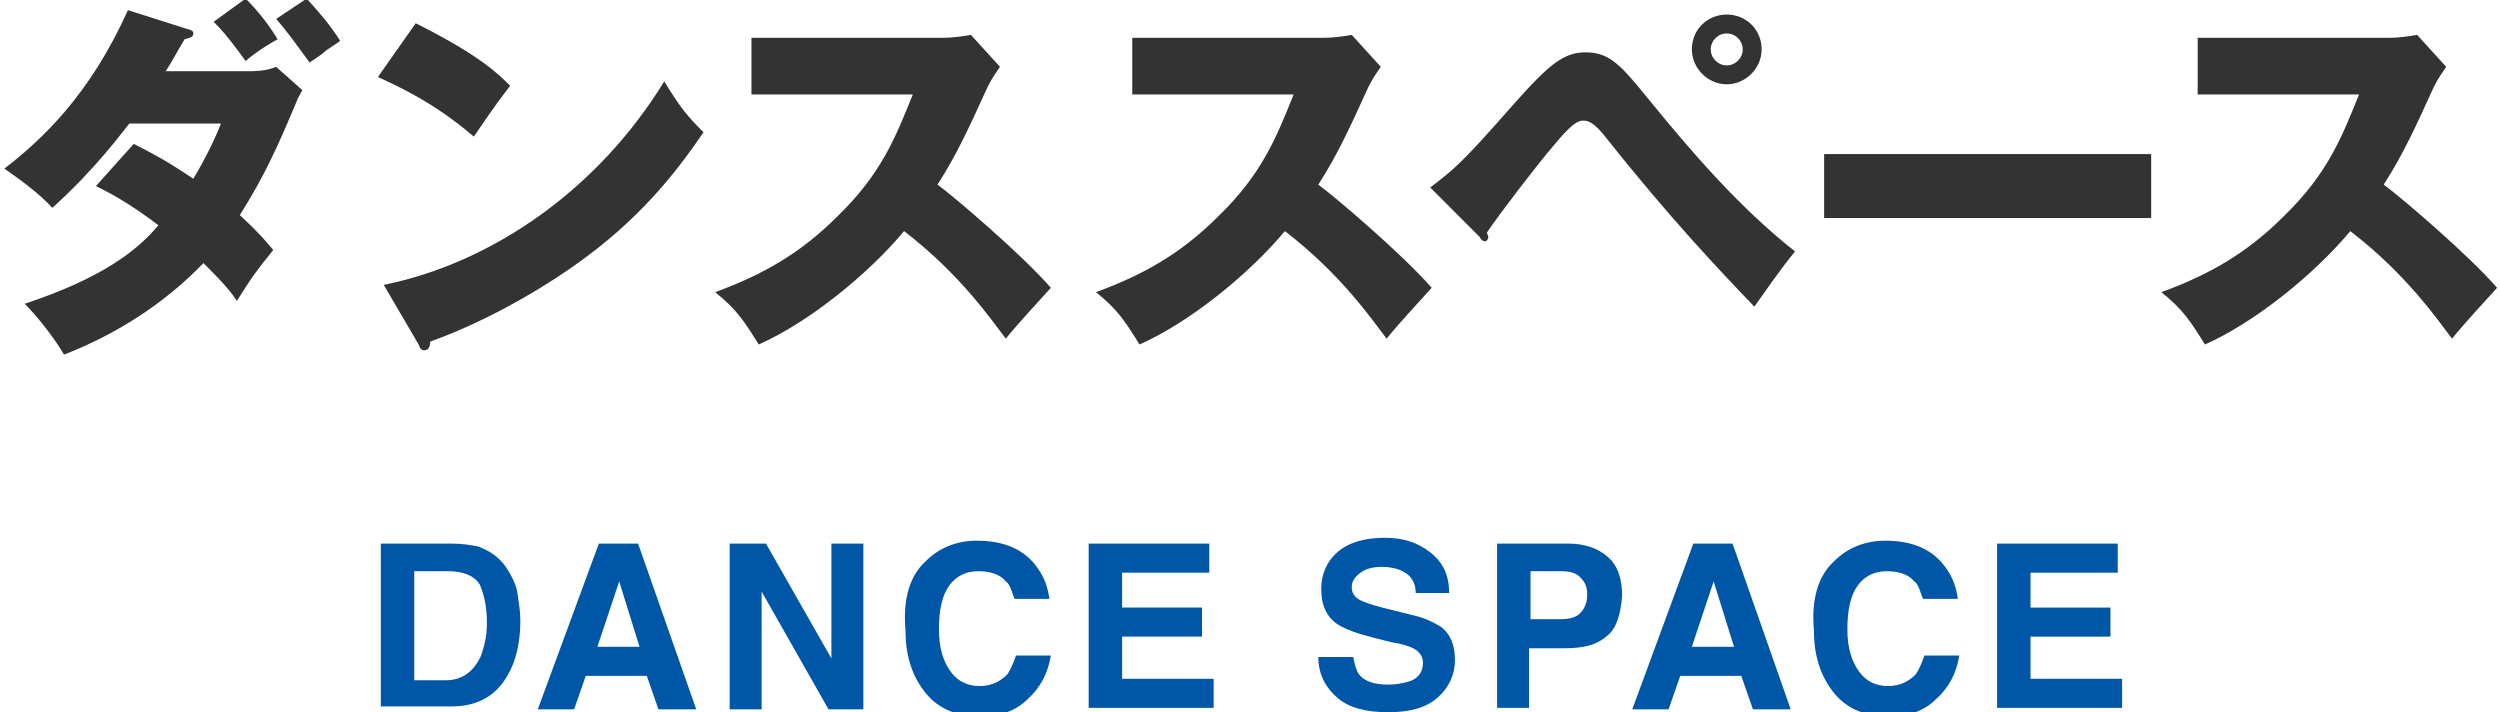 <?xml version="1.0" encoding="utf-8"?>
<!-- Generator: Adobe Illustrator 23.0.2, SVG Export Plug-In . SVG Version: 6.00 Build 0)  -->
<svg version="1.1" id="レイヤー_1" xmlns="http://www.w3.org/2000/svg" xmlns:xlink="http://www.w3.org/1999/xlink" x="0px"
	 y="0px" viewBox="0 0 172 49" style="enable-background:new 0 0 172 49;" xml:space="preserve">
<style type="text/css">
	.st0{fill:#333333;}
	.st1{fill:#0056A7;}
</style>
<g>
	<path class="st0" d="M9.2,9.9c2.2,1.1,3.2,1.8,4.1,2.4c0.9-1.5,1.6-3,1.9-3.8H8.9c-0.5,0.6-2.3,3.1-5.3,5.8c-0.9-1-2.3-2-3.3-2.7
		c2.6-2,5.9-5.1,8.5-10.9L12.9,2c0.4,0.1,0.4,0.2,0.4,0.3c0,0.3-0.3,0.3-0.6,0.4c-0.6,1-0.9,1.6-1.3,2.2h5.8c0.2,0,1.1,0,1.8-0.3
		l1.8,1.6c-0.2,0.4-0.3,0.5-0.4,0.8c-1.3,3.1-2.2,5.1-3.9,7.8c1.3,1.2,1.8,1.8,2.3,2.4c-1.2,1.5-1.3,1.6-2.5,3.5
		c-0.4-0.6-0.8-1.1-2.3-2.6c-2.7,2.8-6,4.9-9.6,6.3c-0.5-0.9-1.7-2.5-2.7-3.5c5.1-1.7,7.6-3.5,9.2-5.4c-2.1-1.6-3.5-2.3-4.3-2.7
		L9.2,9.9z M16.9-0.1c0.8,0.8,1.6,1.8,2.2,2.8c-1.1,0.6-2,1.3-2.2,1.5c-1.3-1.8-1.8-2.3-2.2-2.7L16.9-0.1z M21.1-0.1
		c0.9,1,1.6,1.8,2.3,2.9c-0.2,0.2-0.3,0.2-1,0.7c-0.2,0.2-0.5,0.4-1.1,0.8c-1.1-1.5-1.6-2.2-2.3-3L21.1-0.1z"/>
	<path class="st0" d="M28.6,1.6c4.4,2.2,5.7,3.5,6.5,4.3c-0.6,0.8-0.8,1-2.5,3.5C29.8,7,27.3,5.9,26,5.3L28.6,1.6z M26.4,19.6
		c7.4-1.5,14.7-6.5,19.3-14c1.1,1.8,1.6,2.4,2.7,3.5c-1.5,2.2-3.9,5.5-8.1,8.6c-2.4,1.8-6.5,4.3-10.7,5.8c0,0.3-0.1,0.6-0.4,0.6
		c-0.2,0-0.3-0.1-0.4-0.4L26.4,19.6z"/>
	<path class="st0" d="M51.7,6.5V2.6h13.3c0.4,0,1.3-0.1,1.8-0.2l2,2.2c-0.2,0.3-0.6,0.8-1,1.7c-1,2.2-2,4.4-3.3,6.4
		c1.1,0.8,5.8,4.8,7.8,7.1c-0.9,1-2.3,2.5-3.1,3.5c-1-1.3-3.1-4.4-7-7.4c-2.5,3-6.6,6.3-10,7.8c-1-1.6-1.5-2.4-3-3.6
		c3.3-1.2,5.9-2.7,8.4-5.2c3-2.9,4-5.4,5.2-8.4H51.7z"/>
	<path class="st0" d="M77.9,6.5V2.6h13.3c0.4,0,1.3-0.1,1.8-0.2l2,2.2c-0.2,0.3-0.6,0.8-1,1.7c-1,2.2-2,4.4-3.3,6.4
		c1.1,0.8,5.8,4.8,7.8,7.1c-0.9,1-2.3,2.5-3.1,3.5c-1-1.3-3.1-4.4-7-7.4c-2.5,3-6.6,6.3-10,7.8c-1-1.6-1.5-2.4-3-3.6
		c3.3-1.2,5.9-2.7,8.4-5.2c3-2.9,4-5.4,5.2-8.4H77.9z"/>
	<path class="st0" d="M98.4,12.9c1.7-1.3,2.2-1.7,5.8-5.8c2.4-2.7,3.4-3.5,4.9-3.5c1.7,0,2.5,1,4.3,3.2c3.1,3.8,6.3,7.5,10.1,10.5
		c-1,1.2-2.3,3.1-2.8,3.8c-2.4-2.5-5.9-6.2-10.1-11.5c-1-1.3-1.4-1.3-1.7-1.3c-0.6,0-1.4,1-2,1.7c-1.2,1.4-3.8,4.8-4.6,6
		c0,0.1,0.1,0.2,0.1,0.3s-0.1,0.3-0.2,0.3c-0.2,0-0.3-0.1-0.4-0.3L98.4,12.9z M121.2,3.4c0,1.3-1.1,2.4-2.4,2.4s-2.4-1.1-2.4-2.4
		c0-1.4,1.1-2.4,2.4-2.4C120.1,1,121.2,2,121.2,3.4z M117.7,3.4c0,0.6,0.5,1.1,1.1,1.1c0.6,0,1.1-0.5,1.1-1.1s-0.5-1.1-1.1-1.1
		C118.2,2.3,117.7,2.8,117.7,3.4z"/>
	<path class="st0" d="M148,10.6V15h-22.5v-4.4H148z"/>
	<path class="st0" d="M151.2,6.5V2.6h13.3c0.4,0,1.3-0.1,1.8-0.2l2,2.2c-0.2,0.3-0.6,0.8-1,1.7c-1,2.2-2,4.4-3.3,6.4
		c1.1,0.8,5.8,4.8,7.8,7.1c-0.9,1-2.3,2.5-3.1,3.5c-1-1.3-3.1-4.4-7-7.4c-2.5,3-6.6,6.3-10,7.8c-1-1.6-1.5-2.4-3-3.6
		c3.3-1.2,5.9-2.7,8.4-5.2c3-2.9,4-5.4,5.2-8.4H151.2z"/>
</g>
<g>
	<path class="st1" d="M32.9,37.6c0.8,0.3,1.4,0.7,1.9,1.4c0.4,0.6,0.7,1.2,0.8,1.8c0.1,0.7,0.2,1.3,0.2,1.9c0,1.5-0.3,2.8-0.9,3.8
		c-0.8,1.4-2.1,2.1-3.8,2.1h-4.9V37.4h4.9C31.8,37.4,32.4,37.5,32.9,37.6z M28.5,39.4v7.4h2.2c1.1,0,1.9-0.6,2.4-1.7
		c0.2-0.6,0.4-1.3,0.4-2.2c0-1.2-0.2-2-0.5-2.7c-0.4-0.6-1.1-0.9-2.2-0.9H28.5z"/>
	<path class="st1" d="M41.2,37.4h2.7l4,11.4h-2.6l-0.8-2.3h-4.2l-0.8,2.3h-2.5L41.2,37.4z M41.1,44.5H44L42.6,40L41.1,44.5z"/>
	<path class="st1" d="M50.2,37.4h2.5l4.5,7.9v-7.9h2.2v11.4H57l-4.6-8.1v8.1h-2.2V37.4z"/>
	<path class="st1" d="M63.7,38.6c0.9-0.9,2.1-1.4,3.5-1.4c1.9,0,3.3,0.6,4.2,1.9c0.5,0.7,0.7,1.4,0.8,2.1h-2.4
		c-0.2-0.5-0.3-1-0.6-1.2c-0.4-0.5-1.1-0.7-1.9-0.7c-0.8,0-1.5,0.3-2,1s-0.7,1.7-0.7,3s0.3,2.2,0.8,2.9s1.2,1,2,1
		c0.8,0,1.4-0.3,1.9-0.8c0.2-0.3,0.4-0.7,0.6-1.3h2.4c-0.2,1.2-0.7,2.2-1.6,3c-0.8,0.8-1.9,1.2-3.2,1.2c-1.6,0-2.9-0.5-3.8-1.6
		c-0.9-1.1-1.4-2.5-1.4-4.3C62.1,41.2,62.6,39.6,63.7,38.6z"/>
	<path class="st1" d="M83.2,39.4h-6v2.4h5.5v2h-5.5v2.9h6.3v2h-8.6V37.4h8.3V39.4z"/>
	<path class="st1" d="M93.1,45.2c0.1,0.5,0.2,0.9,0.4,1.2c0.4,0.5,1.1,0.7,2,0.7c0.6,0,1-0.1,1.4-0.2c0.7-0.2,1-0.7,1-1.3
		c0-0.4-0.2-0.7-0.5-0.9c-0.3-0.2-0.9-0.4-1.6-0.5l-1.2-0.3c-1.2-0.3-2-0.6-2.5-0.9c-0.8-0.5-1.2-1.3-1.2-2.5c0-1,0.4-1.9,1.1-2.5
		c0.8-0.7,1.9-1,3.3-1c1.2,0,2.2,0.3,3.1,1s1.3,1.6,1.3,2.8h-2.3c0-0.7-0.3-1.2-0.9-1.5c-0.4-0.2-0.9-0.3-1.4-0.3
		c-0.6,0-1.1,0.1-1.5,0.4s-0.6,0.6-0.6,1c0,0.4,0.2,0.7,0.6,0.9c0.2,0.1,0.7,0.3,1.5,0.5l2,0.5c0.9,0.2,1.5,0.5,2,0.8
		c0.7,0.5,1,1.3,1,2.3c0,1-0.4,1.9-1.2,2.6c-0.8,0.7-1.9,1-3.4,1c-1.5,0-2.7-0.3-3.5-1s-1.3-1.6-1.3-2.8H93.1z"/>
	<path class="st1" d="M110.5,43.8c-0.7,0.6-1.6,0.8-2.9,0.8h-2.4v4.1H103V37.4h4.9c1.1,0,2,0.3,2.7,0.9c0.7,0.6,1,1.5,1,2.7
		C111.5,42.3,111.2,43.3,110.5,43.8z M108.7,39.7c-0.3-0.3-0.7-0.4-1.3-0.4h-2.1v3.3h2.1c0.5,0,1-0.1,1.3-0.4
		c0.3-0.3,0.5-0.7,0.5-1.3S109,40,108.7,39.7z"/>
	<path class="st1" d="M116.5,37.4h2.7l4,11.4h-2.6l-0.8-2.3h-4.2l-0.8,2.3h-2.5L116.5,37.4z M116.4,44.5h2.9l-1.4-4.5L116.4,44.5z"
		/>
	<path class="st1" d="M126.2,38.6c0.9-0.9,2.1-1.4,3.5-1.4c1.9,0,3.3,0.6,4.2,1.9c0.5,0.7,0.7,1.4,0.8,2.1h-2.4
		c-0.2-0.5-0.3-1-0.6-1.2c-0.4-0.5-1.1-0.7-1.9-0.7c-0.8,0-1.5,0.3-2,1c-0.5,0.7-0.7,1.7-0.7,3s0.3,2.2,0.8,2.9s1.2,1,2,1
		c0.8,0,1.4-0.3,1.9-0.8c0.2-0.3,0.4-0.7,0.6-1.3h2.4c-0.2,1.2-0.7,2.2-1.6,3c-0.8,0.8-1.9,1.2-3.2,1.2c-1.6,0-2.9-0.5-3.8-1.6
		c-0.9-1.1-1.4-2.5-1.4-4.3C124.6,41.2,125.1,39.6,126.2,38.6z"/>
	<path class="st1" d="M145.7,39.4h-6v2.4h5.5v2h-5.5v2.9h6.3v2h-8.6V37.4h8.3V39.4z"/>
</g>
</svg>
